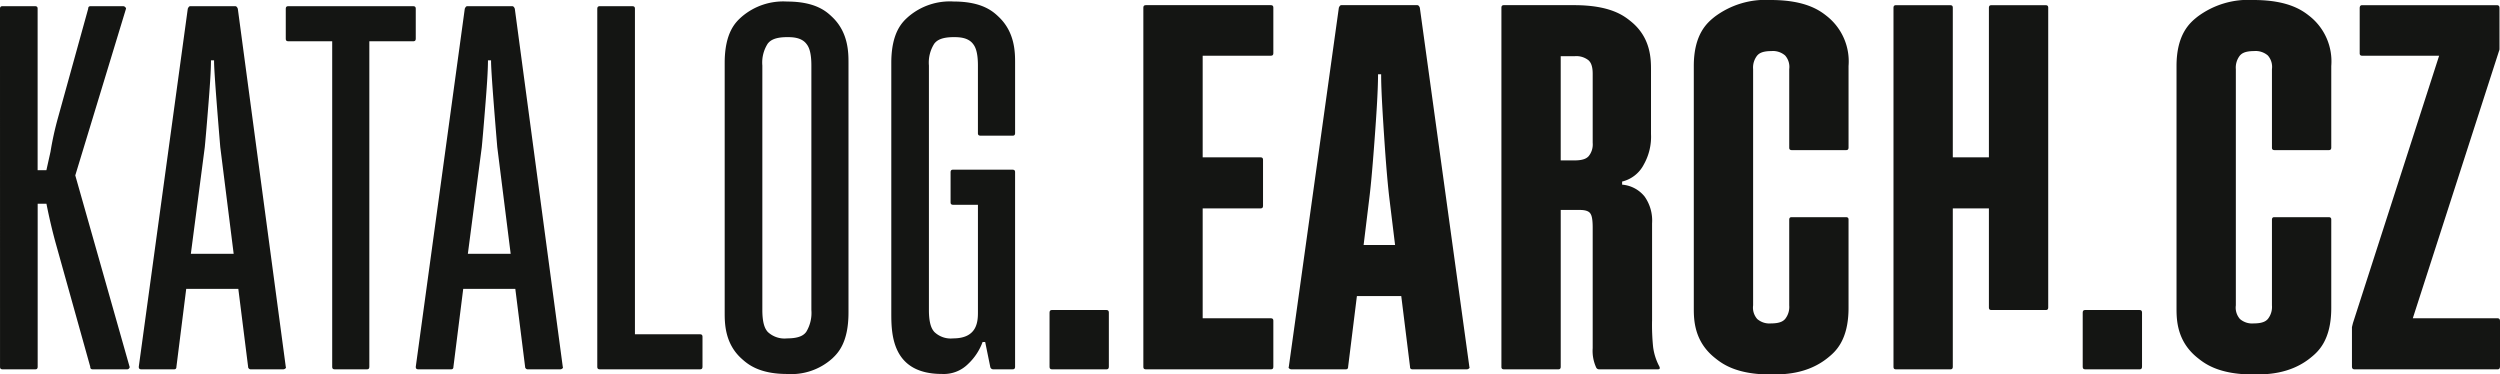<svg xmlns="http://www.w3.org/2000/svg" width="433.918" height="65" viewBox="0 0 433.918 65">
  <g id="Group_367" data-name="Group 367" transform="translate(-366.817 -155)">
    <path id="Path_601" data-name="Path 601" d="M366.817,3181.522c0-.447.3-.447.447-.447H372.9c.447,0,.447.3.447.447v28.024h1.522l.717-3.223a54.345,54.345,0,0,1,1.253-5.731l5.282-19.07c0-.447.3-.447.448-.447h5.641a.51.51,0,0,1,.358.179c.179.179.119.3.089.358l-8.774,28.829,9.4,33.126a.31.31,0,0,1-.045.358.458.458,0,0,1-.4.179h-5.909c-.447,0-.447-.3-.447-.447L376.4,3221.9c-.8-2.955-1.283-5.342-1.522-6.536h-1.522v28.292c0,.447-.3.447-.447.447h-5.641c-.447,0-.447-.3-.447-.447Z" transform="translate(0 -3025)" fill="#141513"/>
    <path id="Path_602" data-name="Path 602" d="M399.943,3224.049h7.431l-2.327-18.533c-1.075-12.892-1.075-14.324-1.075-15.041h-.537c0,2.059-.269,5.432-.4,7.118-.4,5.058-.582,6.969-.672,7.923Zm16.474,19.608a.224.224,0,0,1-.09.313.544.544,0,0,1-.358.134h-5.64a.411.411,0,0,1-.314-.134.4.4,0,0,1-.134-.313l-1.7-13.519h-9.043l-1.7,13.519c0,.447-.3.447-.447.447h-5.641c-.447,0-.447-.3-.447-.447l8.505-62.135c.179-.447.358-.447.448-.447h7.789c.269,0,.388.3.448.447Z" transform="translate(0 -3025)" fill="#141513"/>
    <path id="Path_603" data-name="Path 603" d="M438.531,3181.075c.448,0,.448.3.448.447v5.193c0,.448-.3.448-.448.448h-7.61v56.494c0,.447-.3.447-.448.447h-5.551c-.447,0-.447-.3-.447-.447v-56.494h-7.61c-.448,0-.448-.3-.448-.448v-5.193c0-.447.3-.447.448-.447Z" transform="translate(0 -3025)" fill="#141513"/>
    <path id="Path_604" data-name="Path 604" d="M448.022,3224.049h7.431l-2.328-18.533c-1.075-12.892-1.075-14.324-1.075-15.041h-.537c0,2.059-.268,5.432-.4,7.118-.4,5.058-.582,6.969-.671,7.923Zm16.473,19.608a.224.224,0,0,1-.089.313.546.546,0,0,1-.358.134h-5.641a.408.408,0,0,1-.313-.134.4.4,0,0,1-.135-.313l-1.7-13.519h-9.042l-1.7,13.519c0,.447-.3.447-.448.447h-5.641c-.447,0-.447-.3-.447-.447l8.505-62.135c.179-.447.359-.447.448-.447h7.789c.269,0,.388.3.448.447Z" transform="translate(0 -3025)" fill="#141513"/>
    <path id="Path_605" data-name="Path 605" d="M488.3,3238.017c.447,0,.447.3.447.447v5.193c0,.447-.3.447-.447.447H470.933c-.448,0-.448-.3-.448-.447v-62.135c0-.447.3-.447.448-.447h5.64c.448,0,.448.3.448.447v56.5Z" transform="translate(0 -3025)" fill="#141513"/>
    <path id="Path_606" data-name="Path 606" d="M503.432,3238.733c2.418,0,3.015-.746,3.313-1.119a6.329,6.329,0,0,0,.9-3.806v-42.437c0-2.686-.6-3.432-.9-3.806-.895-1.119-2.507-1.119-3.313-1.119-2.417,0-3.044.747-3.357,1.119a6.086,6.086,0,0,0-.94,3.806v42.437c0,2.686.627,3.432.94,3.806A4.249,4.249,0,0,0,503.432,3238.733Zm0,6.177c-4.924,0-6.893-1.76-7.878-2.641-2.955-2.641-2.955-6.222-2.955-8.013v-43.333c0-5.372,1.97-7.133,2.955-8.013a11.057,11.057,0,0,1,7.878-2.641c5.014,0,6.894,1.79,7.834,2.686,2.821,2.686,2.821,6.207,2.821,7.968v43.333c0,5.282-1.88,7.073-2.821,7.968A10.644,10.644,0,0,1,503.432,3244.91Z" transform="translate(0 -3025)" fill="#141513"/>
    <path id="Path_607" data-name="Path 607" d="M537,3203.547c-.448,0-.448-.3-.448-.448v-11.728c0-2.686-.6-3.432-.895-3.806-.9-1.119-2.507-1.119-3.313-1.119-2.417,0-3.044.747-3.357,1.119a6.086,6.086,0,0,0-.94,3.806v42.437c0,2.686.626,3.432.94,3.806a4.1,4.1,0,0,0,3.268,1.119c4.3,0,4.3-3.1,4.3-4.656v-18.533h-4.3c-.448,0-.448-.3-.448-.448V3209.9c0-.448.3-.448.448-.448h10.3c.447,0,.447.3.447.448v33.753c0,.447-.3.447-.447.447h-3.4a.526.526,0,0,1-.448-.358l-.895-4.387h-.448a9.922,9.922,0,0,1-2.552,3.85,5.967,5.967,0,0,1-4.521,1.7c-8.774,0-8.774-7.1-8.774-10.654v-43.333c0-5.372,1.97-7.133,2.954-8.013a11.06,11.06,0,0,1,7.879-2.641c5.014,0,6.894,1.79,7.834,2.686,2.82,2.686,2.82,6.207,2.82,7.968V3203.1c0,.448-.3.448-.447.448Z" transform="translate(0 -3025)" fill="#141513"/>
    <g id="Group_330" data-name="Group 330" transform="translate(0 -25)">
      <path id="Path_250" data-name="Path 250" d="M575.562,3189.669v17.638h10.027c.448,0,.448.3.448.448v7.968c0,.448-.3.448-.448.448H575.562v19.07H587.38c.447,0,.447.3.447.448v7.968c0,.447-.3.447-.447.447H565.713c-.448,0-.448-.3-.448-.447v-62.314c0-.447.3-.447.448-.447H587.38c.447,0,.447.3.447.447v7.879c0,.447-.3.447-.447.447Z" transform="translate(0 -3000)" fill="#141513"/>
      <path id="Path_251" data-name="Path 251" d="M603.495,3222.528h5.462l-.985-8.058c-.448-3.761-.776-8.715-.94-11.192-.493-7.431-.493-9.4-.493-10.386H606c0,3.045-.358,8-.537,10.476-.537,7.431-.836,9.878-.985,11.1Zm18.354,21.129a.224.224,0,0,1-.089.313.546.546,0,0,1-.358.134H612c-.448,0-.448-.3-.448-.447l-1.522-12.266h-7.7l-1.522,12.266c0,.447-.3.447-.447.447h-9.4a.575.575,0,0,1-.358-.134c-.179-.134-.12-.254-.09-.313l8.685-62.314c.179-.447.358-.447.447-.447h13.161c.269,0,.388.3.448.447Z" transform="translate(0 -3000)" fill="#141513"/>
      <path id="Path_252" data-name="Path 252" d="M643.256,3192.8c0-1.611-.477-2.089-.716-2.328a3.376,3.376,0,0,0-2.417-.716h-2.418v18.085h2.418c1.7,0,2.178-.477,2.417-.716a3.208,3.208,0,0,0,.716-2.328Zm11.55,50.764c.268.537-.09.537-.269.537H644.42a.565.565,0,0,1-.537-.268,6.911,6.911,0,0,1-.627-3.4v-20.95c0-1.791-.268-2.209-.4-2.418-.4-.627-1.477-.627-2.014-.627h-3.134v27.218c0,.447-.3.447-.447.447h-9.4c-.448,0-.448-.3-.448-.447v-62.314c0-.447.3-.447.448-.447h12.176c6.357,0,8.685,1.88,9.848,2.82,3.492,2.82,3.492,6.58,3.492,8.46v11.1a9.777,9.777,0,0,1-1.253,5.283,5.73,5.73,0,0,1-3.761,2.954v.537a5.578,5.578,0,0,1,3.9,2.06,7.206,7.206,0,0,1,1.3,4.655V3235.6a37.72,37.72,0,0,0,.179,4.611A9.818,9.818,0,0,0,654.806,3243.567Z" transform="translate(0 -3000)" fill="#141513"/>
      <path id="Path_253" data-name="Path 253" d="M674.144,3245c-6.088,0-8.505-1.94-9.714-2.91-3.626-2.91-3.626-6.73-3.626-8.64v-41.99c0-5.64,2.418-7.58,3.626-8.55a14.729,14.729,0,0,1,9.714-2.91c6.268,0,8.685,1.94,9.894,2.91a10.025,10.025,0,0,1,3.626,8.55v14.146c0,.448-.3.448-.448.448h-9.4c-.447,0-.447-.3-.447-.448V3192a2.988,2.988,0,0,0-.717-2.372,3.235,3.235,0,0,0-2.417-.761c-1.7,0-2.179.507-2.417.761A3.36,3.36,0,0,0,671.1,3192V3233a2.988,2.988,0,0,0,.717,2.372,3.235,3.235,0,0,0,2.417.761c1.7,0,2.179-.507,2.417-.761a3.36,3.36,0,0,0,.717-2.372V3218.14c0-.447.3-.447.447-.447h9.4c.448,0,.448.3.448.447v15.31c0,5.73-2.388,7.67-3.581,8.64C680.5,3245,676.263,3245,674.144,3245Z" transform="translate(0 -3000)" fill="#141513"/>
      <path id="Path_254" data-name="Path 254" d="M721.874,3180.9c.447,0,.447.3.447.447v52.018c0,.447-.3.447-.447.447h-9.4c-.448,0-.448-.3-.448-.447v-17.19h-6.267v27.486c0,.447-.3.447-.448.447h-9.4c-.447,0-.447-.3-.447-.447v-62.314c0-.447.3-.447.447-.447h9.4c.448,0,.448.3.448.447v25.964h6.267v-25.964c0-.447.3-.447.448-.447Z" transform="translate(0 -3000)" fill="#141513"/>
      <path id="Path_255" data-name="Path 255" d="M757.93,3245c-6.088,0-8.506-1.94-9.714-2.91-3.626-2.91-3.626-6.73-3.626-8.64v-41.99c0-5.64,2.417-7.58,3.626-8.55a14.728,14.728,0,0,1,9.714-2.91c6.267,0,8.684,1.94,9.893,2.91a10.025,10.025,0,0,1,3.626,8.55v14.146c0,.448-.3.448-.448.448h-9.4c-.448,0-.448-.3-.448-.448V3192a2.989,2.989,0,0,0-.716-2.372,3.239,3.239,0,0,0-2.418-.761c-1.7,0-2.178.507-2.417.761a3.363,3.363,0,0,0-.716,2.372V3233a2.989,2.989,0,0,0,.716,2.372,3.235,3.235,0,0,0,2.417.761c1.7,0,2.179-.507,2.418-.761a3.363,3.363,0,0,0,.716-2.372V3218.14c0-.447.3-.447.448-.447H771c.448,0,.448.3.448.447v15.31c0,5.73-2.387,7.67-3.581,8.64C764.287,3245,760.049,3245,757.93,3245Z" transform="translate(0 -3000)" fill="#141513"/>
      <path id="Path_256" data-name="Path 256" d="M800.287,3235.241c.448,0,.448.358.448.537v7.789c0,.537-.3.537-.448.537h-24.8c-.448,0-.448-.358-.448-.537v-6.8l.179-.716,14.952-46.378H776.83c-.448,0-.448-.3-.448-.447v-7.789c0-.537.3-.537.448-.537H800.2c.447,0,.447.358.447.537v6.983a.914.914,0,0,1-.089.448L785.6,3235.241Z" transform="translate(0 -3000)" fill="#141513"/>
      <path id="Path_257" data-name="Path 257" d="M728.307,3243.629c0,.159,0,.475.448.475h9.4c.149,0,.447,0,.447-.475v-9.346c0-.158,0-.475-.447-.475h-9.4c-.149,0-.448,0-.448.475Z" transform="translate(0 -3000)" fill="#141513"/>
    </g>
    <path id="Path_608" data-name="Path 608" d="M548.983,3243.629c0,.159,0,.475.447.475h9.4c.149,0,.448,0,.448-.475v-9.346c0-.158,0-.475-.448-.475h-9.4c-.149,0-.447,0-.447.475Z" transform="translate(0 -3025)" fill="#141513"/>
  </g>
</svg>
